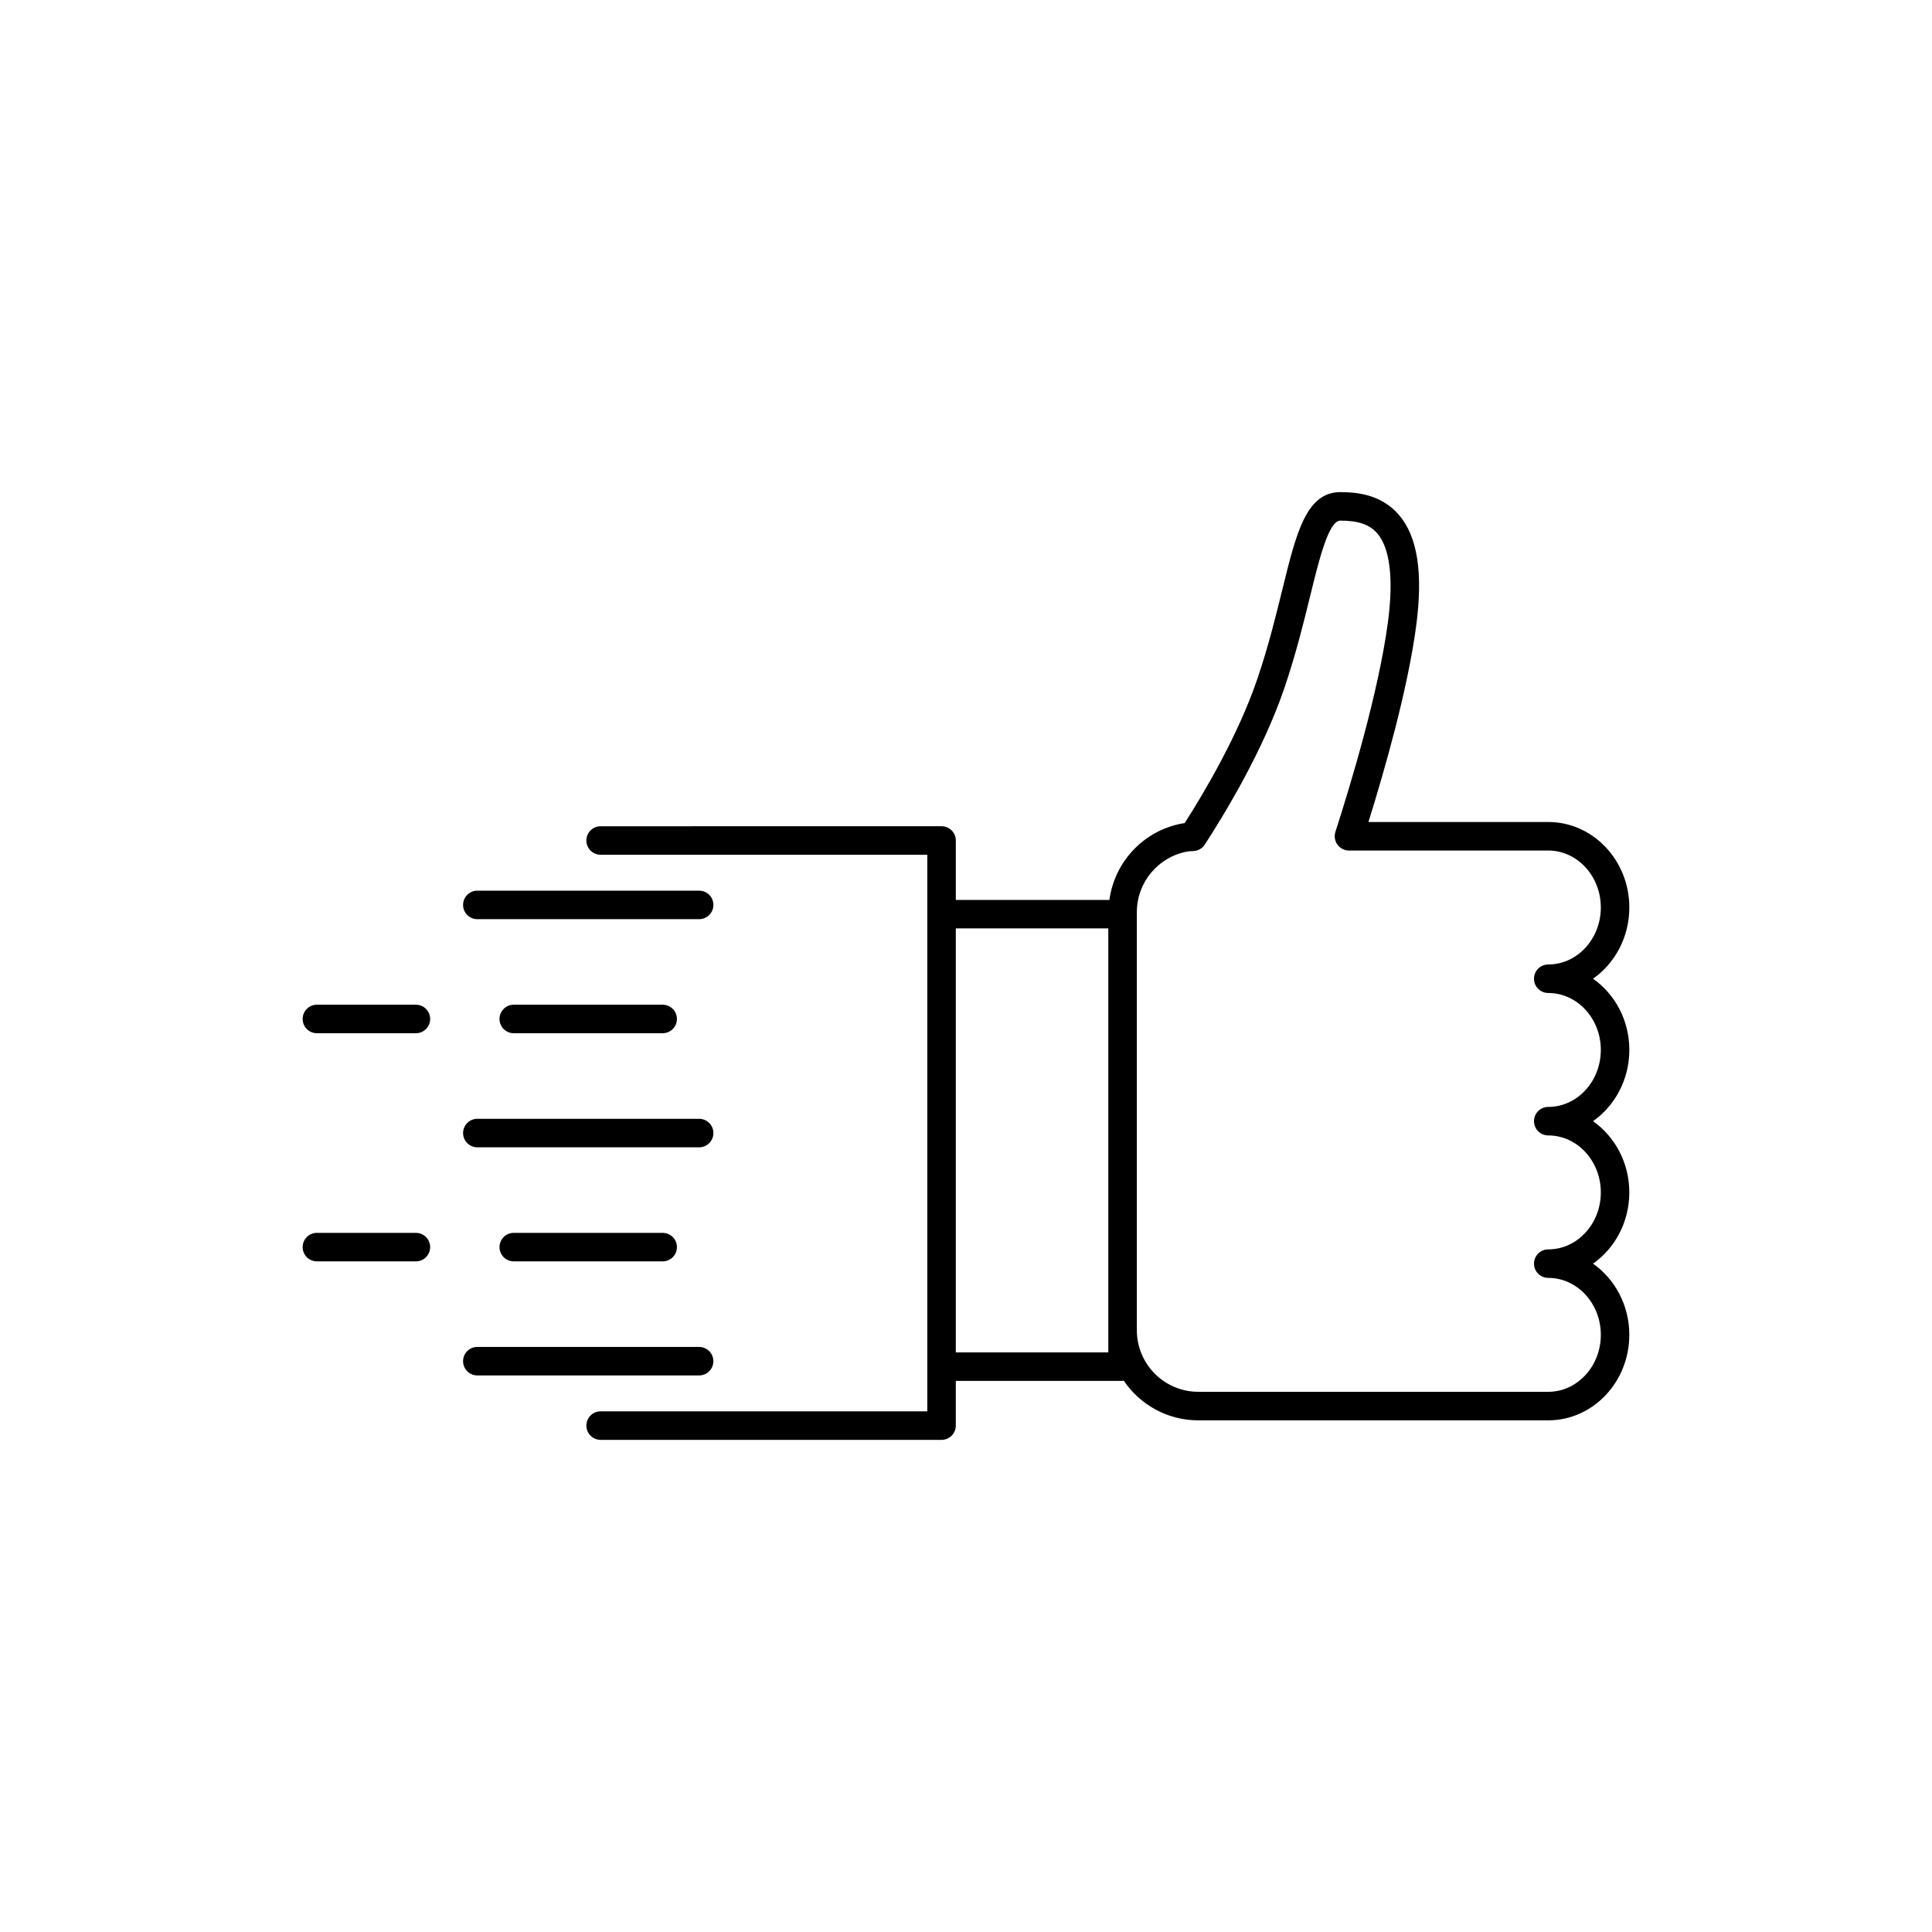 <?xml version="1.0" encoding="UTF-8"?>
<!-- Uploaded to: SVG Repo, www.svgrepo.com, Generator: SVG Repo Mixer Tools -->
<svg fill="#000000" width="800px" height="800px" version="1.1" viewBox="144 144 512 512" xmlns="http://www.w3.org/2000/svg">
 <g>
  <path d="m575.79 422.23c0-7.863-3.824-14.801-9.617-18.859 5.793-4.066 9.617-11.012 9.617-18.883 0-12.488-9.637-22.652-21.492-22.652h-47.648c4.289-13.723 10.375-35.016 12.625-51.77 1.914-14.246 0.395-23.973-4.644-29.727-4.641-5.305-11.023-5.918-15.418-5.918-9.043 0-11.684 10.777-15.348 25.695-1.738 7.07-3.703 15.086-6.629 23.723-5.019 14.777-13.855 29.785-19.289 38.301-0.258 0.031-0.508 0.07-0.762 0.109-10.207 1.93-17.816 10.195-19.184 20.242h-40.699v-15.75c0-2.086-1.691-3.777-3.777-3.777l-90.355 0.004c-2.086 0-3.777 1.691-3.777 3.777 0 2.086 1.691 3.777 3.777 3.777h86.574v147.5l-86.574 0.004c-2.086 0-3.777 1.691-3.777 3.777 0 2.086 1.691 3.777 3.777 3.777h90.352c2.086 0 3.777-1.691 3.777-3.777v-11.844h44.188c0.109 0 0.207-0.055 0.316-0.066 4.293 6.34 11.547 10.516 19.758 10.516h92.73c11.855 0 21.492-10.168 21.492-22.66 0-7.863-3.828-14.801-9.617-18.863 5.789-4.066 9.617-11.012 9.617-18.883 0-7.871-3.828-14.812-9.617-18.871 5.797-4.082 9.625-11.027 9.625-18.906zm-138.08 80.168h-40.41v-112.36h40.41zm116.59-65.051c-2.086 0-3.777 1.691-3.777 3.777s1.691 3.777 3.777 3.777c7.684 0 13.934 6.769 13.934 15.094 0 8.328-6.246 15.105-13.934 15.105-2.086 0-3.777 1.691-3.777 3.777 0 2.086 1.691 3.777 3.777 3.777 7.684 0 13.934 6.766 13.934 15.086 0 8.328-6.246 15.105-13.934 15.105h-92.73c-8.984 0-16.293-7.316-16.293-16.305v-110.85c0-7.824 5.598-14.559 13.305-16.016 0.516-0.098 1.055-0.105 1.703-0.137 1.215-0.055 2.328-0.695 2.992-1.715 5.481-8.434 15.512-25.051 21.121-41.559 3.039-8.949 5.043-17.129 6.82-24.355 2.402-9.801 4.891-19.938 8.004-19.938 4.711 0 7.707 1.027 9.73 3.336 3.422 3.91 4.402 12.121 2.84 23.75-2.469 18.348-9.766 42.582-13.895 55.395-0.367 1.152-0.168 2.414 0.539 3.387 0.715 0.977 1.844 1.559 3.055 1.559h52.809c7.684 0 13.934 6.769 13.934 15.094 0 8.328-6.246 15.105-13.934 15.105-2.086 0-3.777 1.691-3.777 3.777s1.691 3.777 3.777 3.777c7.684 0 13.934 6.766 13.934 15.078 0 8.336-6.25 15.117-13.934 15.117z"/>
  <path d="m270.5 387.59h58.781c2.086 0 3.777-1.691 3.777-3.777s-1.691-3.777-3.777-3.777l-58.781-0.004c-2.086 0-3.777 1.691-3.777 3.777-0.004 2.09 1.691 3.781 3.777 3.781z"/>
  <path d="m280.15 410.26c-2.086 0-3.777 1.691-3.777 3.777 0 2.086 1.691 3.777 3.777 3.777h39.465c2.086 0 3.777-1.691 3.777-3.777 0-2.086-1.691-3.777-3.777-3.777z"/>
  <path d="m270.5 448.05h58.781c2.086 0 3.777-1.691 3.777-3.777 0-2.086-1.691-3.777-3.777-3.777l-58.781-0.004c-2.086 0-3.777 1.691-3.777 3.777-0.004 2.09 1.691 3.781 3.777 3.781z"/>
  <path d="m280.15 470.72c-2.086 0-3.777 1.691-3.777 3.777 0 2.086 1.691 3.777 3.777 3.777h39.465c2.086 0 3.777-1.691 3.777-3.777 0-2.086-1.691-3.777-3.777-3.777z"/>
  <path d="m254.22 410.26h-26.238c-2.086 0-3.777 1.691-3.777 3.777 0 2.086 1.691 3.777 3.777 3.777h26.238c2.086 0 3.777-1.691 3.777-3.777 0-2.086-1.691-3.777-3.777-3.777z"/>
  <path d="m254.22 470.72h-26.238c-2.086 0-3.777 1.691-3.777 3.777 0 2.086 1.691 3.777 3.777 3.777h26.238c2.086 0 3.777-1.691 3.777-3.777 0-2.086-1.691-3.777-3.777-3.777z"/>
  <path d="m333.05 504.73c0-2.086-1.691-3.777-3.777-3.777l-58.777-0.004c-2.086 0-3.777 1.691-3.777 3.777 0 2.086 1.691 3.777 3.777 3.777h58.781c2.082 0.004 3.773-1.688 3.773-3.773z"/>
 </g>
</svg>